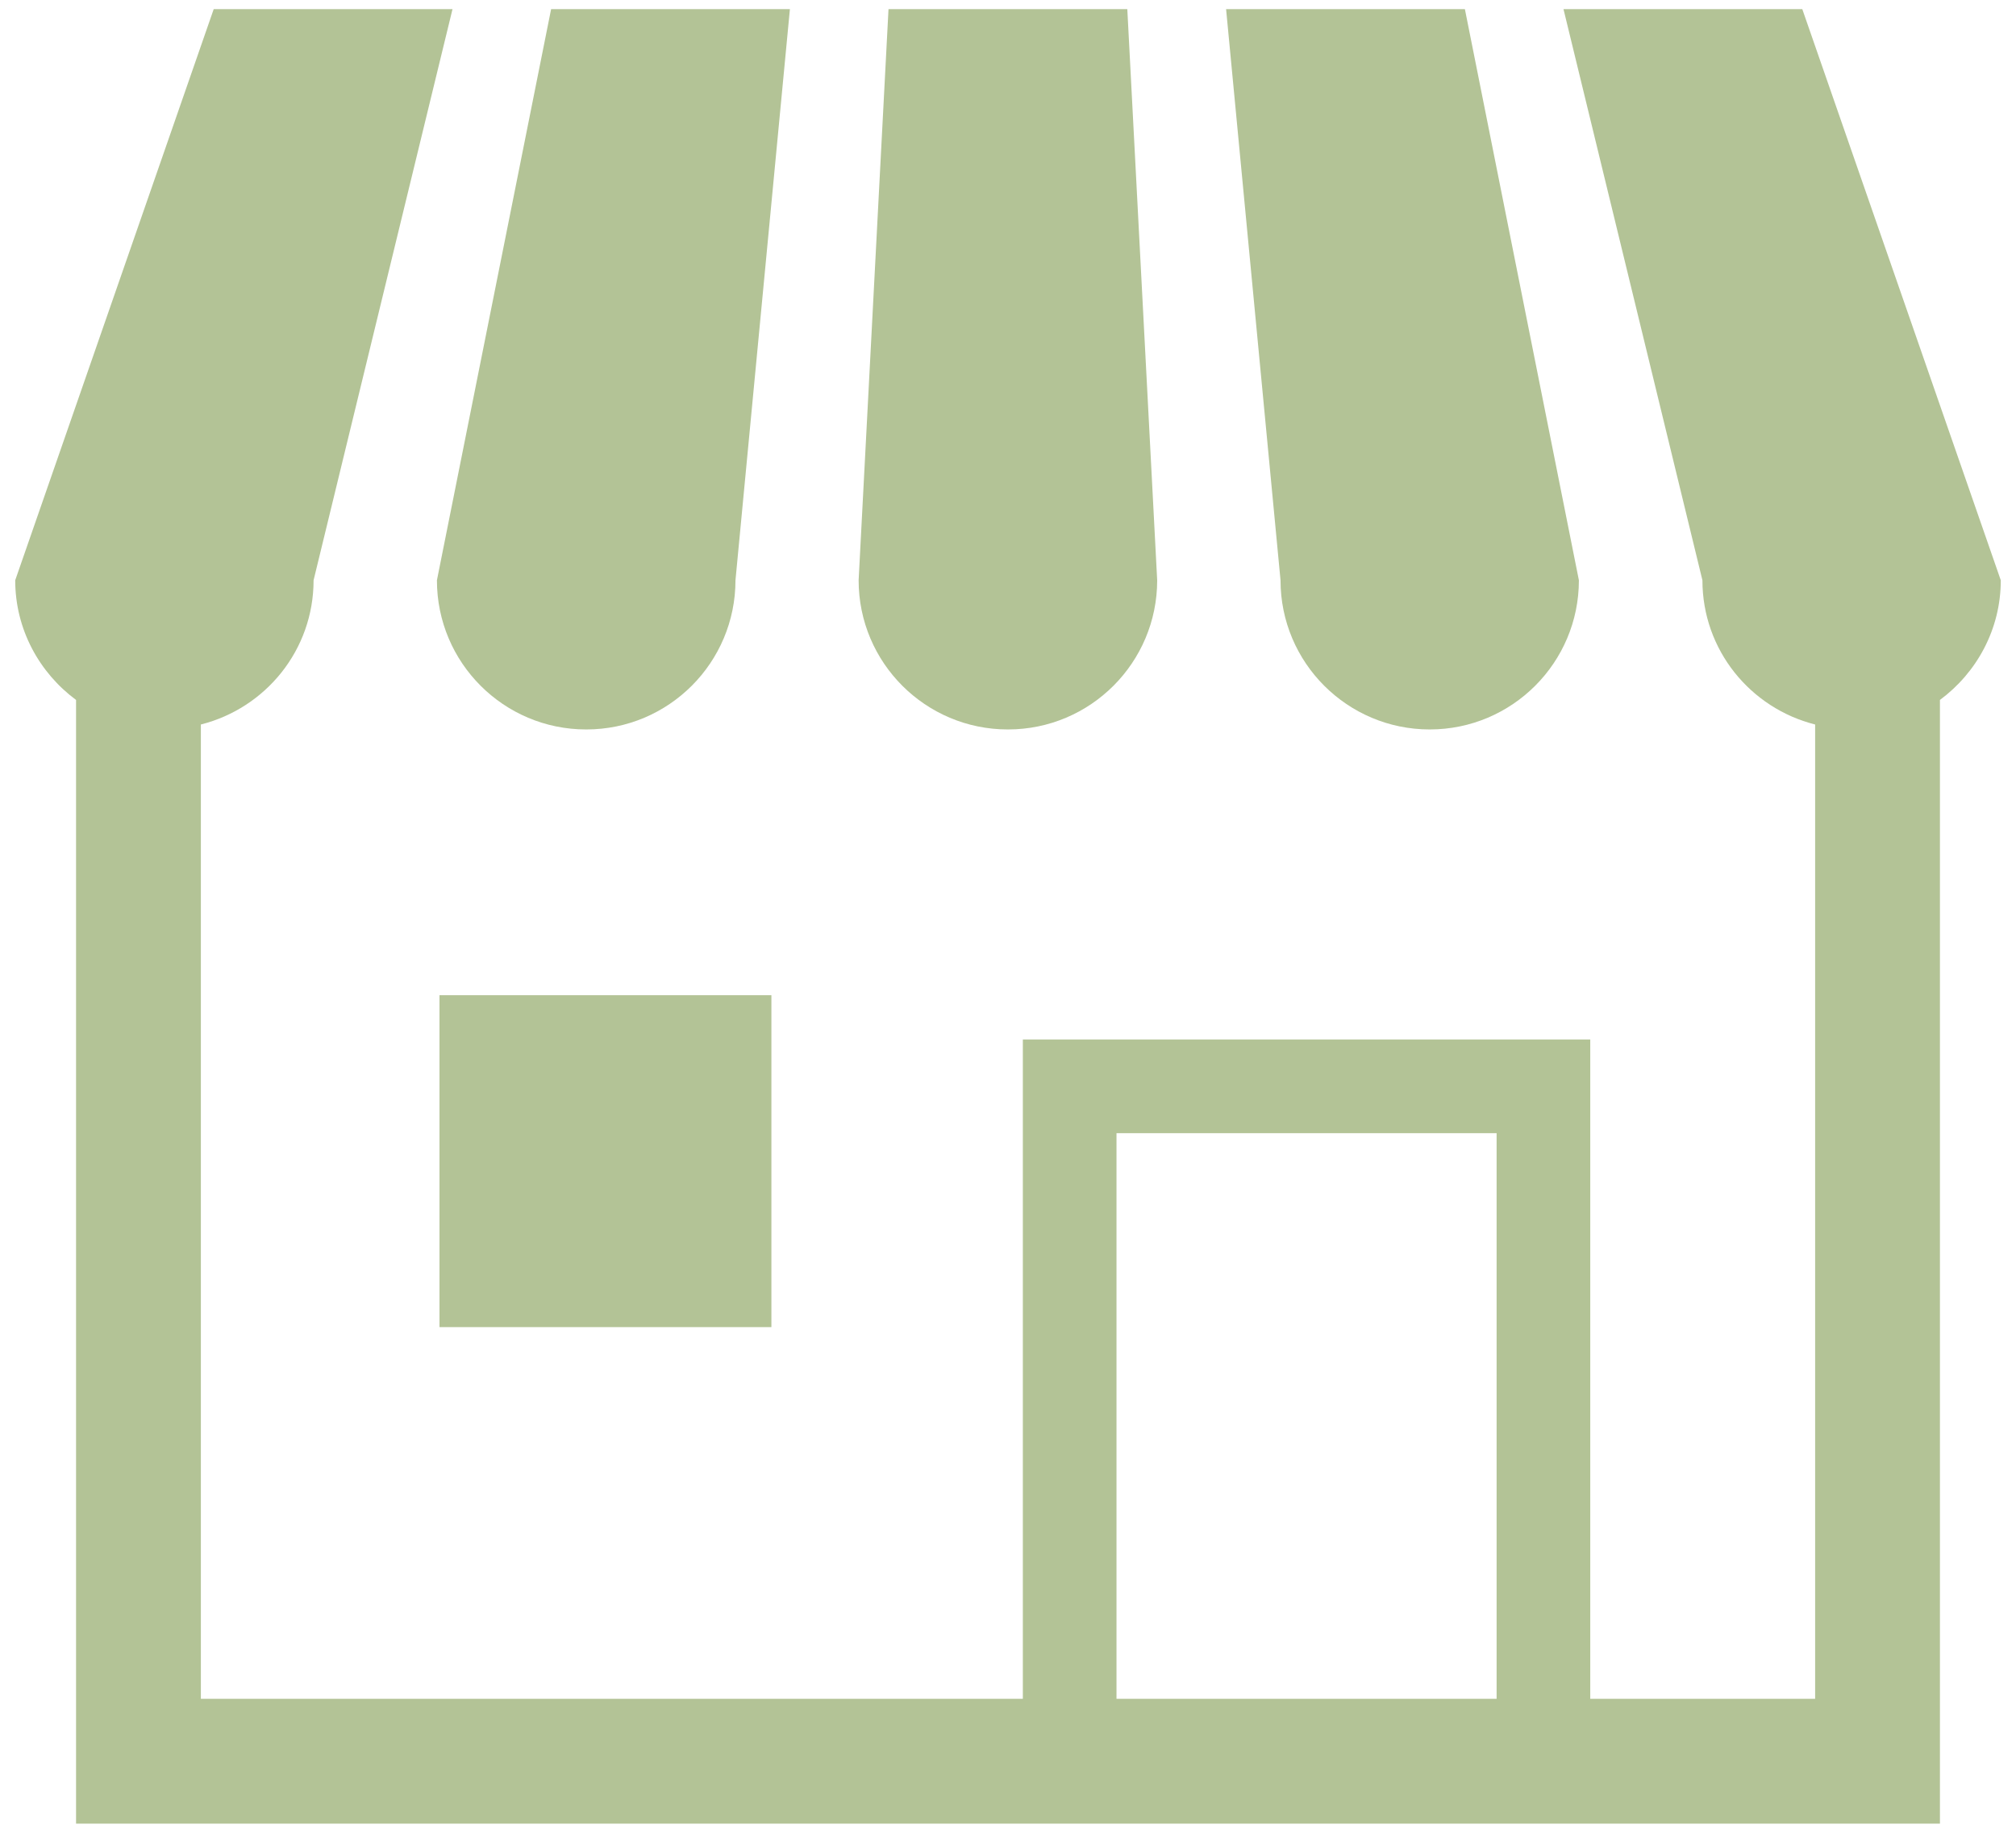 <?xml version="1.0" encoding="UTF-8"?>
<svg id="_レイヤー_1" data-name="レイヤー 1" xmlns="http://www.w3.org/2000/svg" viewBox="0 0 110 100">
  <defs>
    <style>
      .cls-1 {
        fill: #b3c396;
      }
    </style>
  </defs>
  <path class="cls-1" d="M31.99,39.8c4.5,0,8.14-3.65,8.14-8.14L43.1.5h-13.03l-6.23,31.16c0,4.5,3.65,8.14,8.14,8.14Z"/>
  <path class="cls-1" d="M55,39.8c4.5,0,8.14-3.65,8.14-8.14l-1.63-31.16h-13.03l-1.63,31.16c0,4.5,3.65,8.14,8.14,8.14Z"/>
  <path class="cls-1" d="M78.01,39.8c4.5,0,8.14-3.65,8.14-8.14L79.93.5h-13.03l2.97,31.16c0,4.5,3.65,8.14,8.14,8.14Z"/>
  <path class="cls-1" d="M98.34.5h-13.03l7.58,31.16c0,3.81,2.62,6.98,6.15,7.87v53.16h-12.27v-35.97h-30.96v35.97H10.96v-53.16c3.53-.89,6.15-4.06,6.15-7.87L24.69.5h-13.03L.83,31.66c0,2.68,1.32,5.05,3.32,6.53v61.31h101.7v-61.31c2-1.48,3.32-3.85,3.32-6.53L98.34.5ZM81.66,92.69h-20.74v-30.86h20.74v30.86Z"/>
  <rect class="cls-1" x="23.98" y="54.3" width="18.11" height="18.11"/>
</svg>